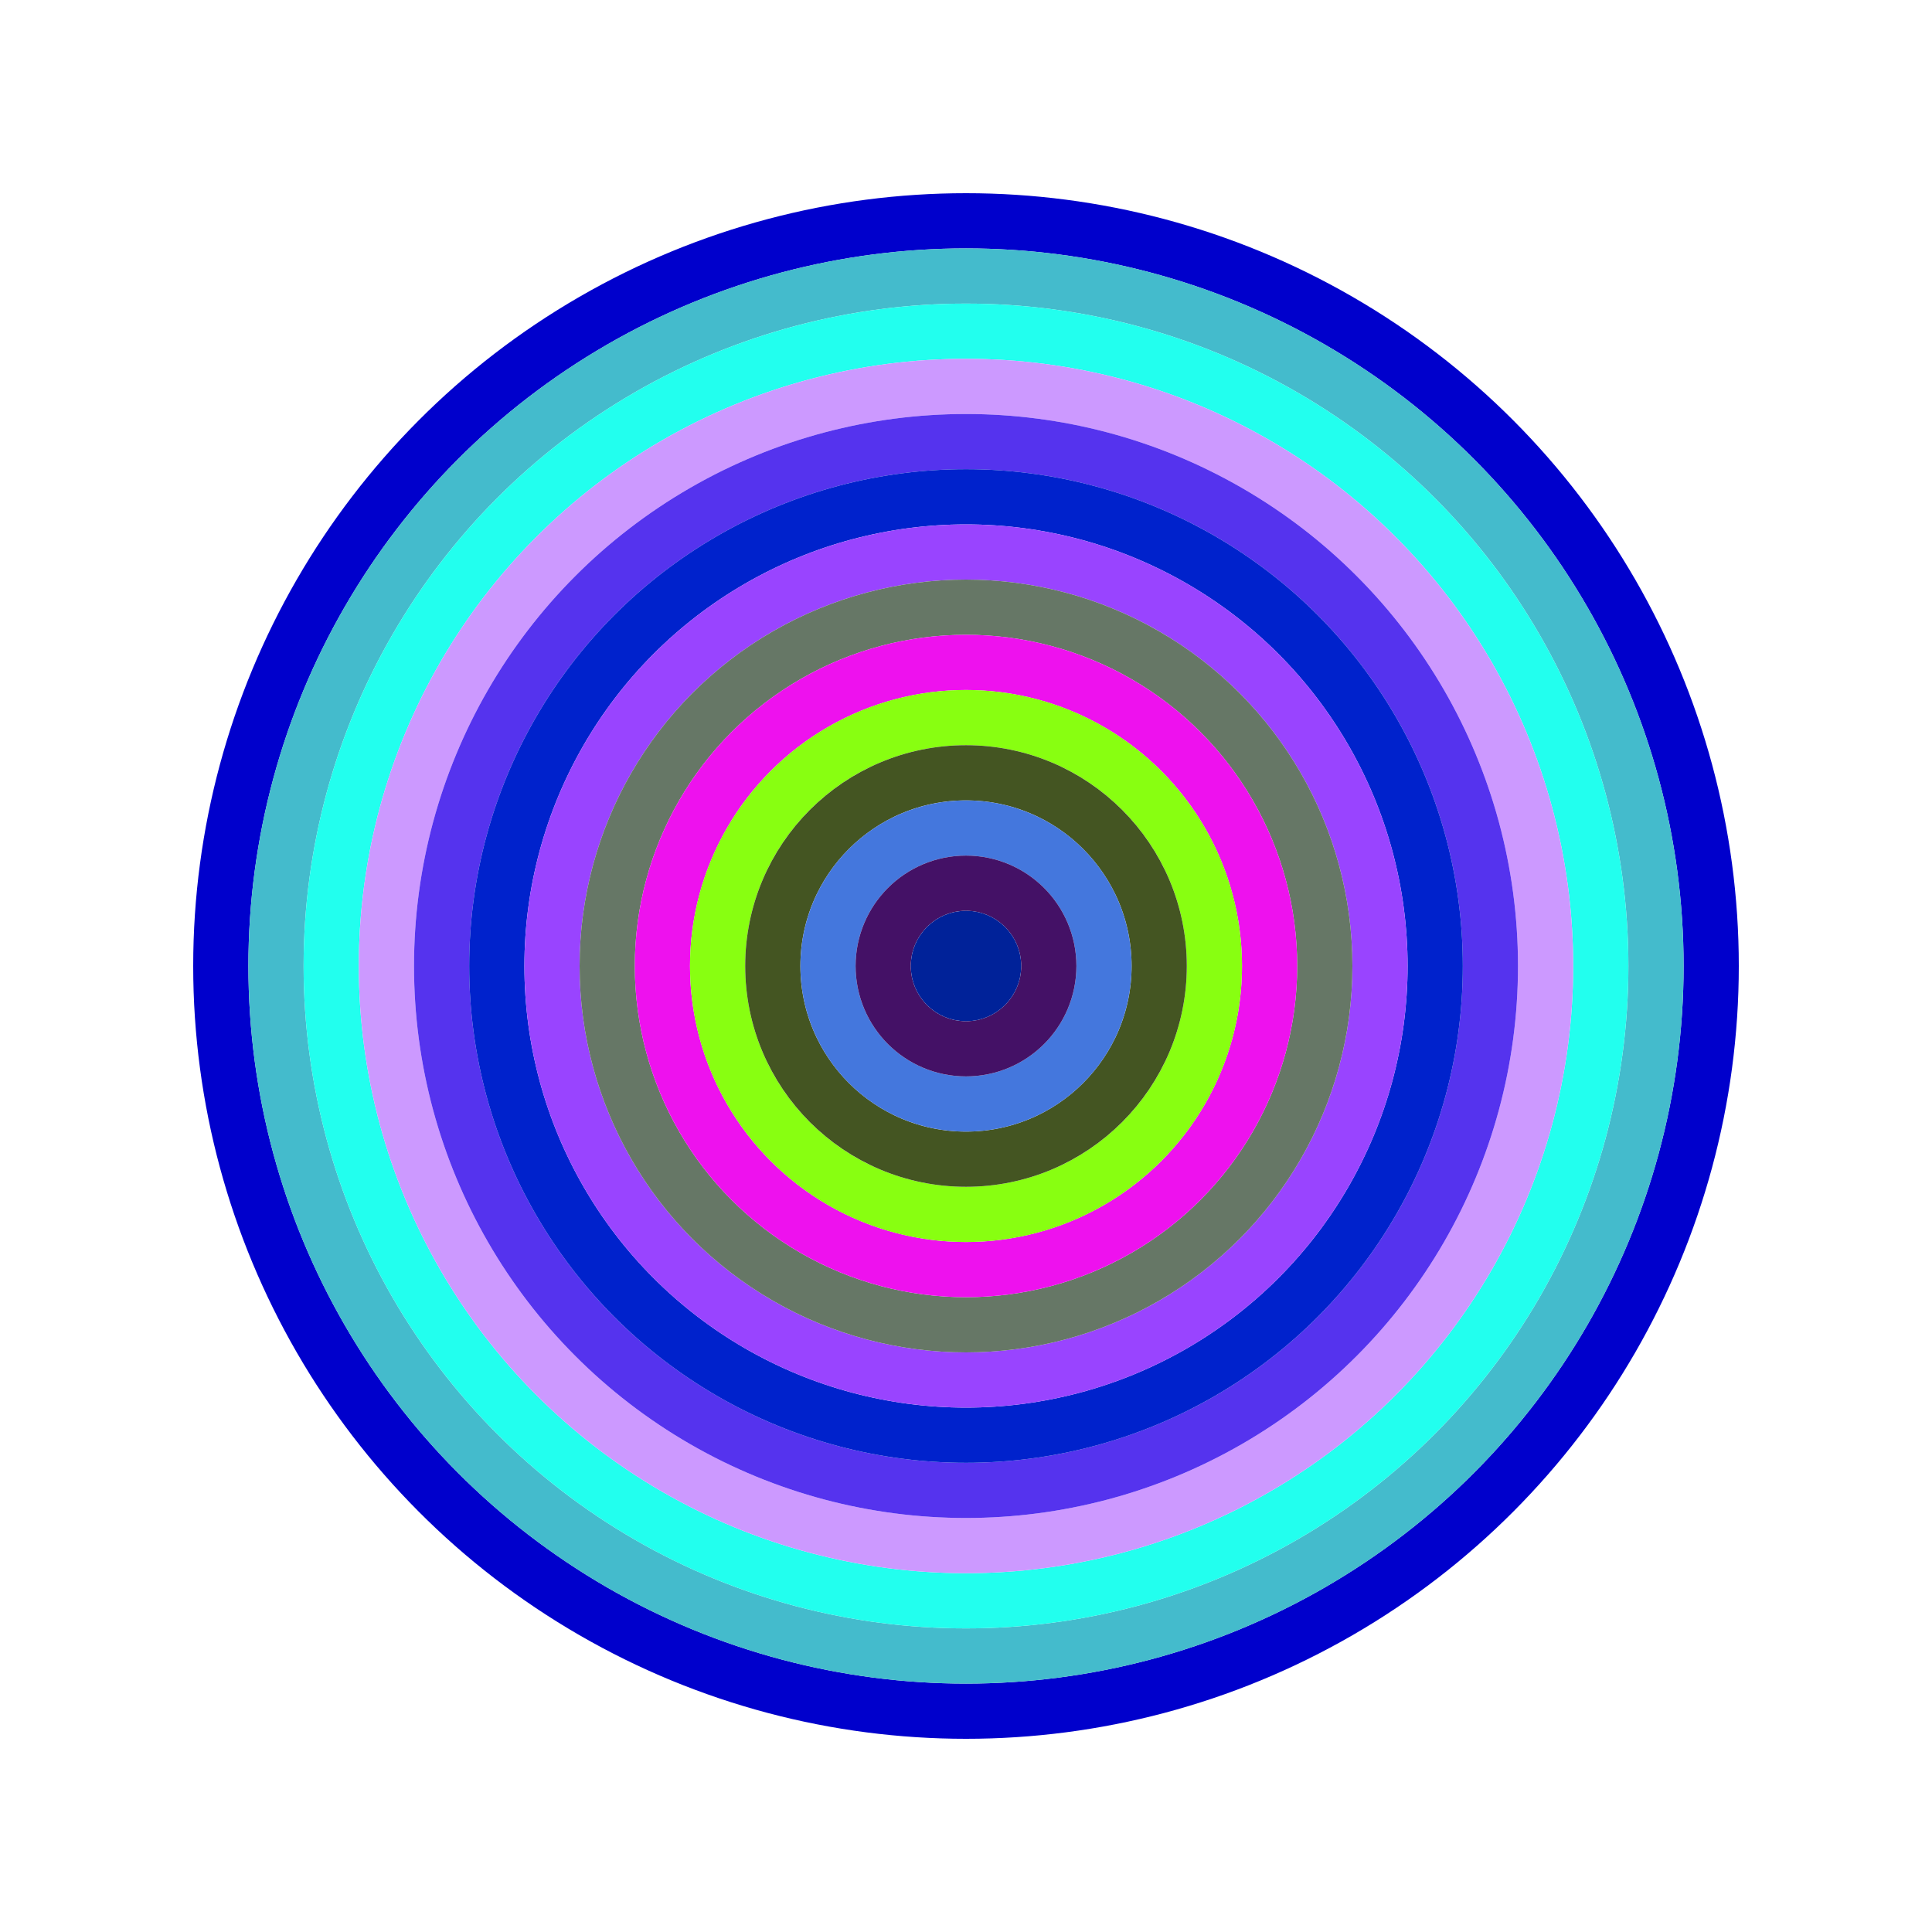 <svg id="0xC4Bc2feC9F53e02c94F676e1e8F145247D416029" viewBox="0 0 700 700" xmlns="http://www.w3.org/2000/svg"><style>.a{stroke-width:20;}</style><g class="a" fill="none"><circle cx="350" cy="350" r="270" stroke="#00C"></circle><circle cx="350" cy="350" r="250" stroke="#4Bc"></circle><circle cx="350" cy="350" r="230" stroke="#2fe"></circle><circle cx="350" cy="350" r="210" stroke="#C9F"></circle><circle cx="350" cy="350" r="190" stroke="#53e"></circle><circle cx="350" cy="350" r="170" stroke="#02c"></circle><circle cx="350" cy="350" r="150" stroke="#94F"></circle><circle cx="350" cy="350" r="130" stroke="#676"></circle><circle cx="350" cy="350" r="110" stroke="#e1e"></circle><circle cx="350" cy="350" r="90" stroke="#8F1"></circle><circle cx="350" cy="350" r="70" stroke="#452"></circle><circle cx="350" cy="350" r="50" stroke="#47D"></circle><circle cx="350" cy="350" r="30" stroke="#416"></circle><circle cx="350" cy="350" r="10" stroke="#029"></circle></g></svg>